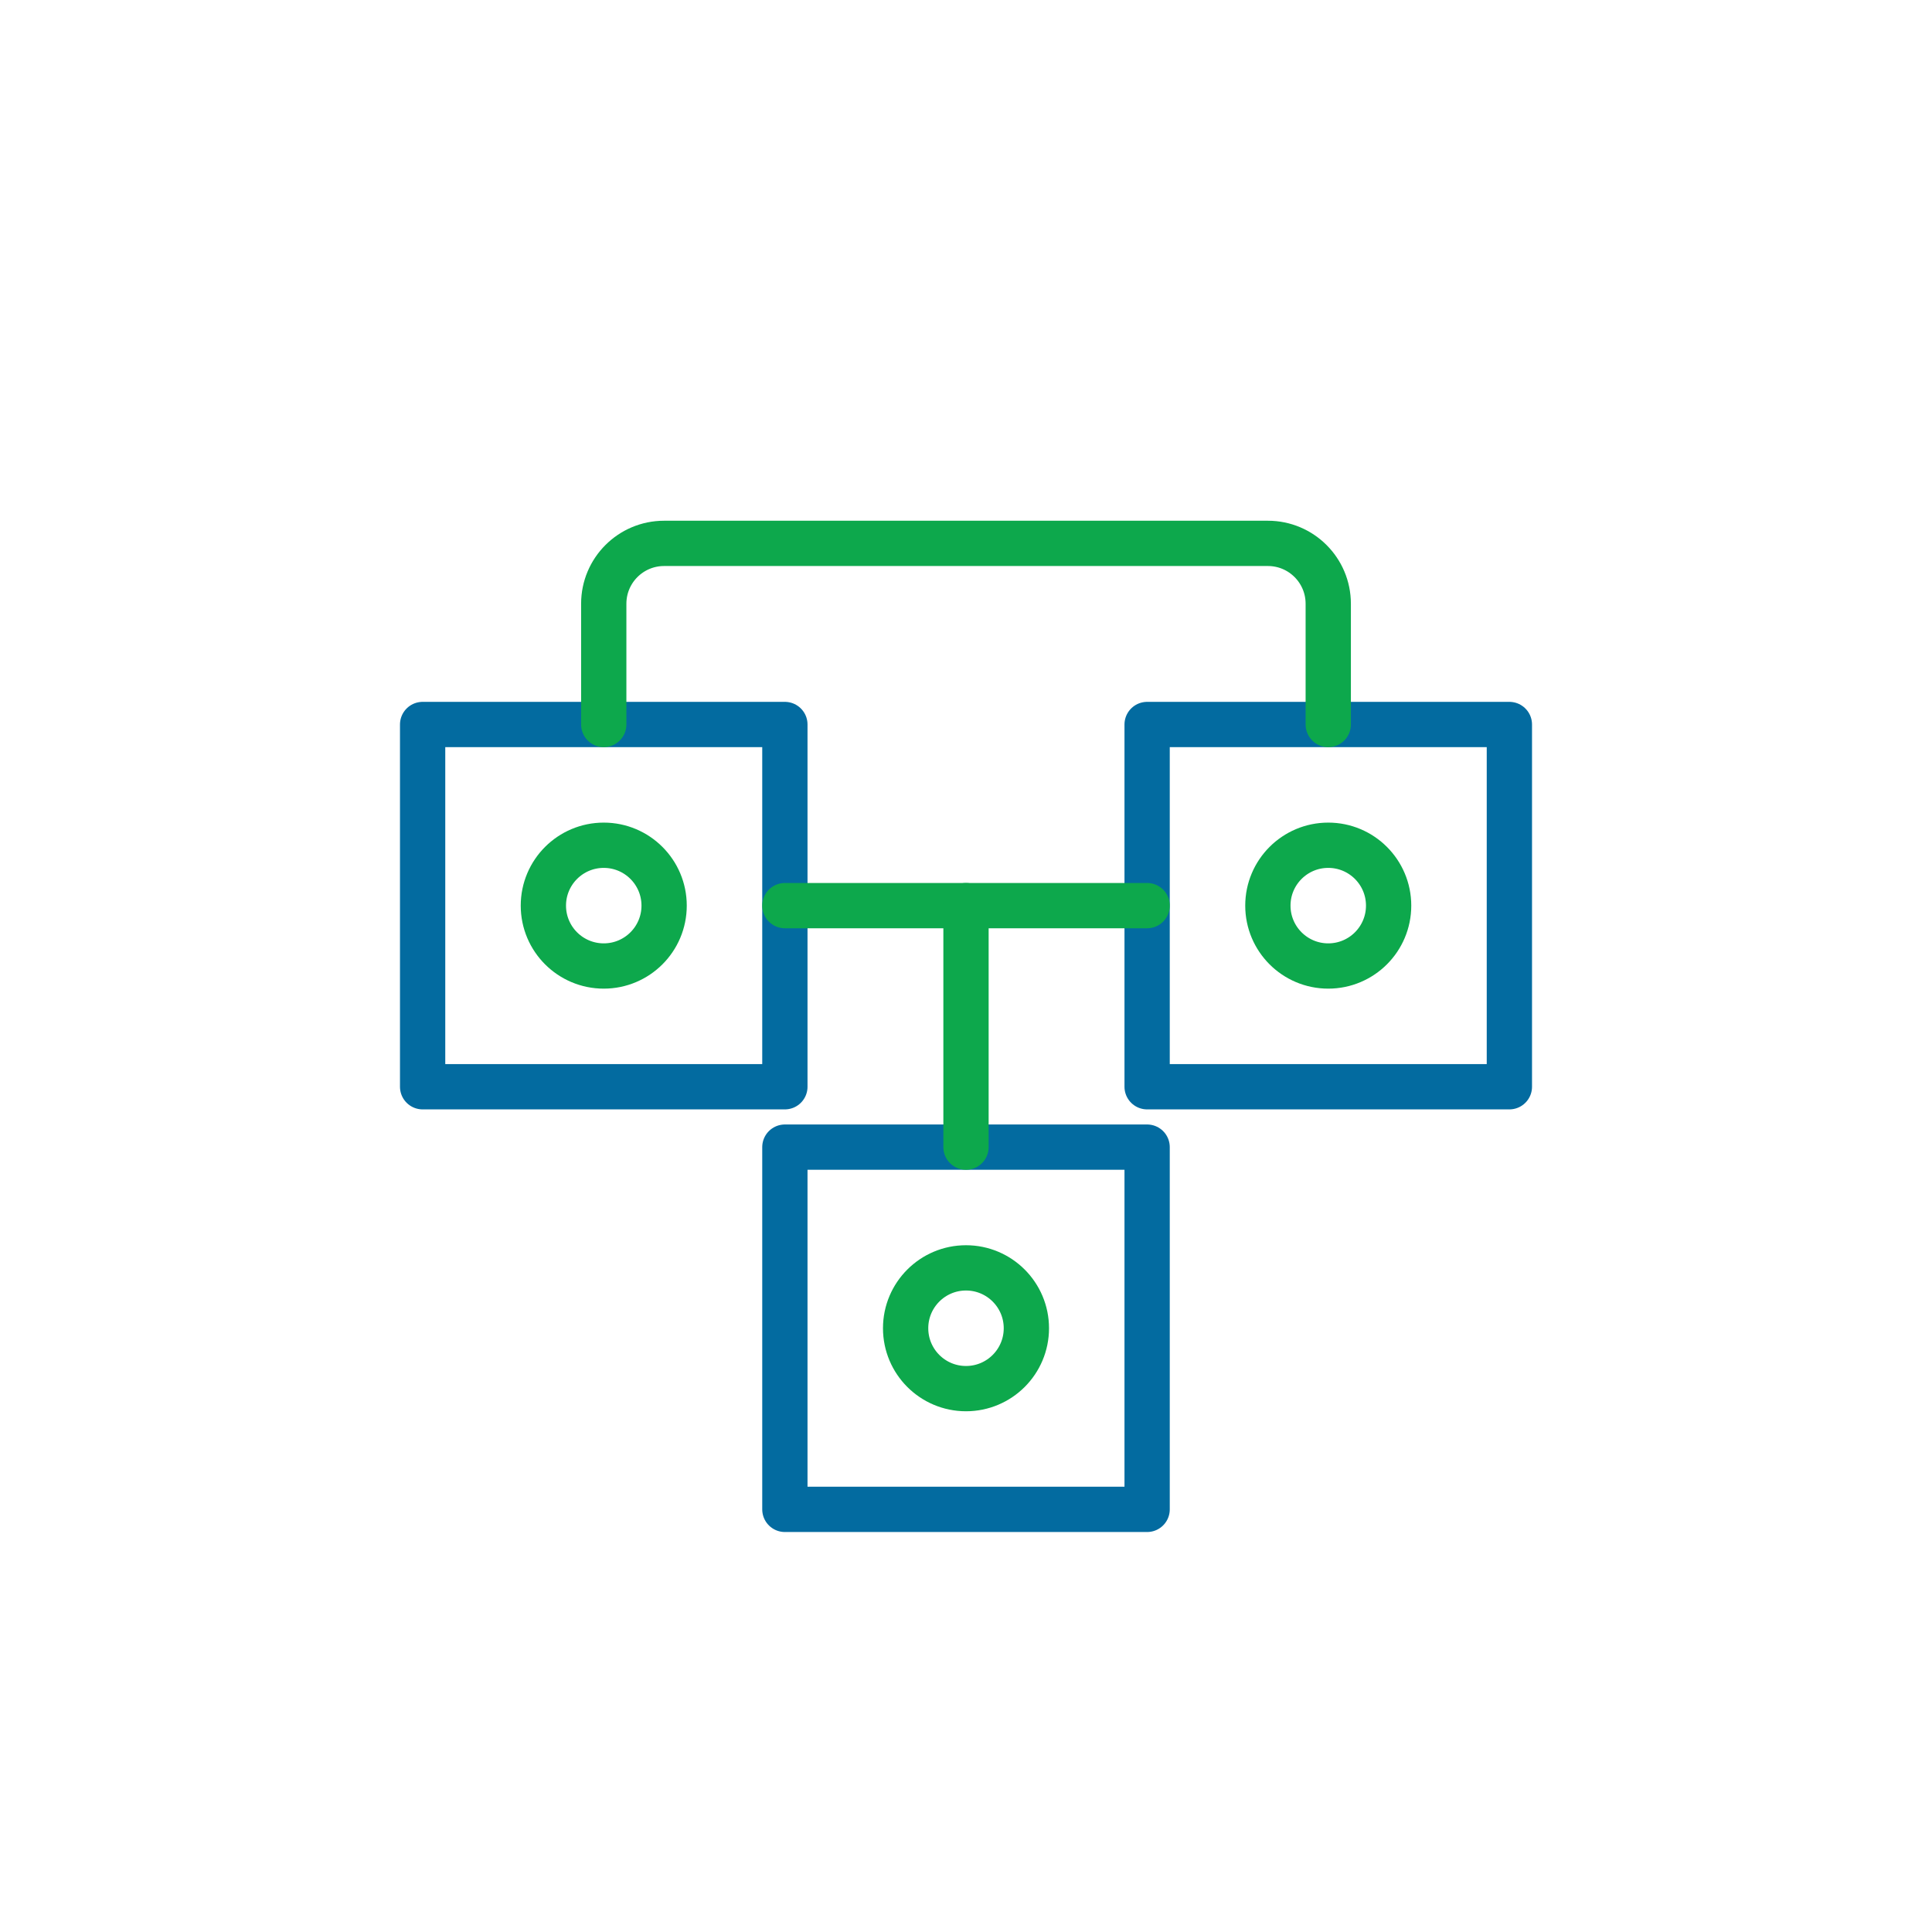 <svg xmlns="http://www.w3.org/2000/svg" width="64" height="64" viewBox="0 0 64 64" fill="none"><rect x="14" y="24" width="12" height="12" stroke="#036ba0" stroke-width="1.5" stroke-linecap="round" stroke-linejoin="round"></rect><rect x="38" y="24" width="12" height="12" stroke="#036ba0" stroke-width="1.5" stroke-linecap="round" stroke-linejoin="round"></rect><rect x="26" y="38" width="12" height="12" stroke="#036ba0" stroke-width="1.5" stroke-linecap="round" stroke-linejoin="round"></rect><path d="M26 30H38" stroke="#0da84c" stroke-width="1.5" stroke-linecap="round"></path><path d="M32 30V38" stroke="#0da84c" stroke-width="1.5" stroke-linecap="round"></path><path d="M20 24V20C20 18.895 20.895 18 22 18H42C43.105 18 44 18.895 44 20V24" stroke="#0da84c" stroke-width="1.5" stroke-linecap="round" stroke-linejoin="round"></path><circle cx="20" cy="30" r="2" stroke="#0da84c" stroke-width="1.5"></circle><circle cx="44" cy="30" r="2" stroke="#0da84c" stroke-width="1.5"></circle><circle cx="32" cy="44" r="2" stroke="#0da84c" stroke-width="1.5"></circle></svg>